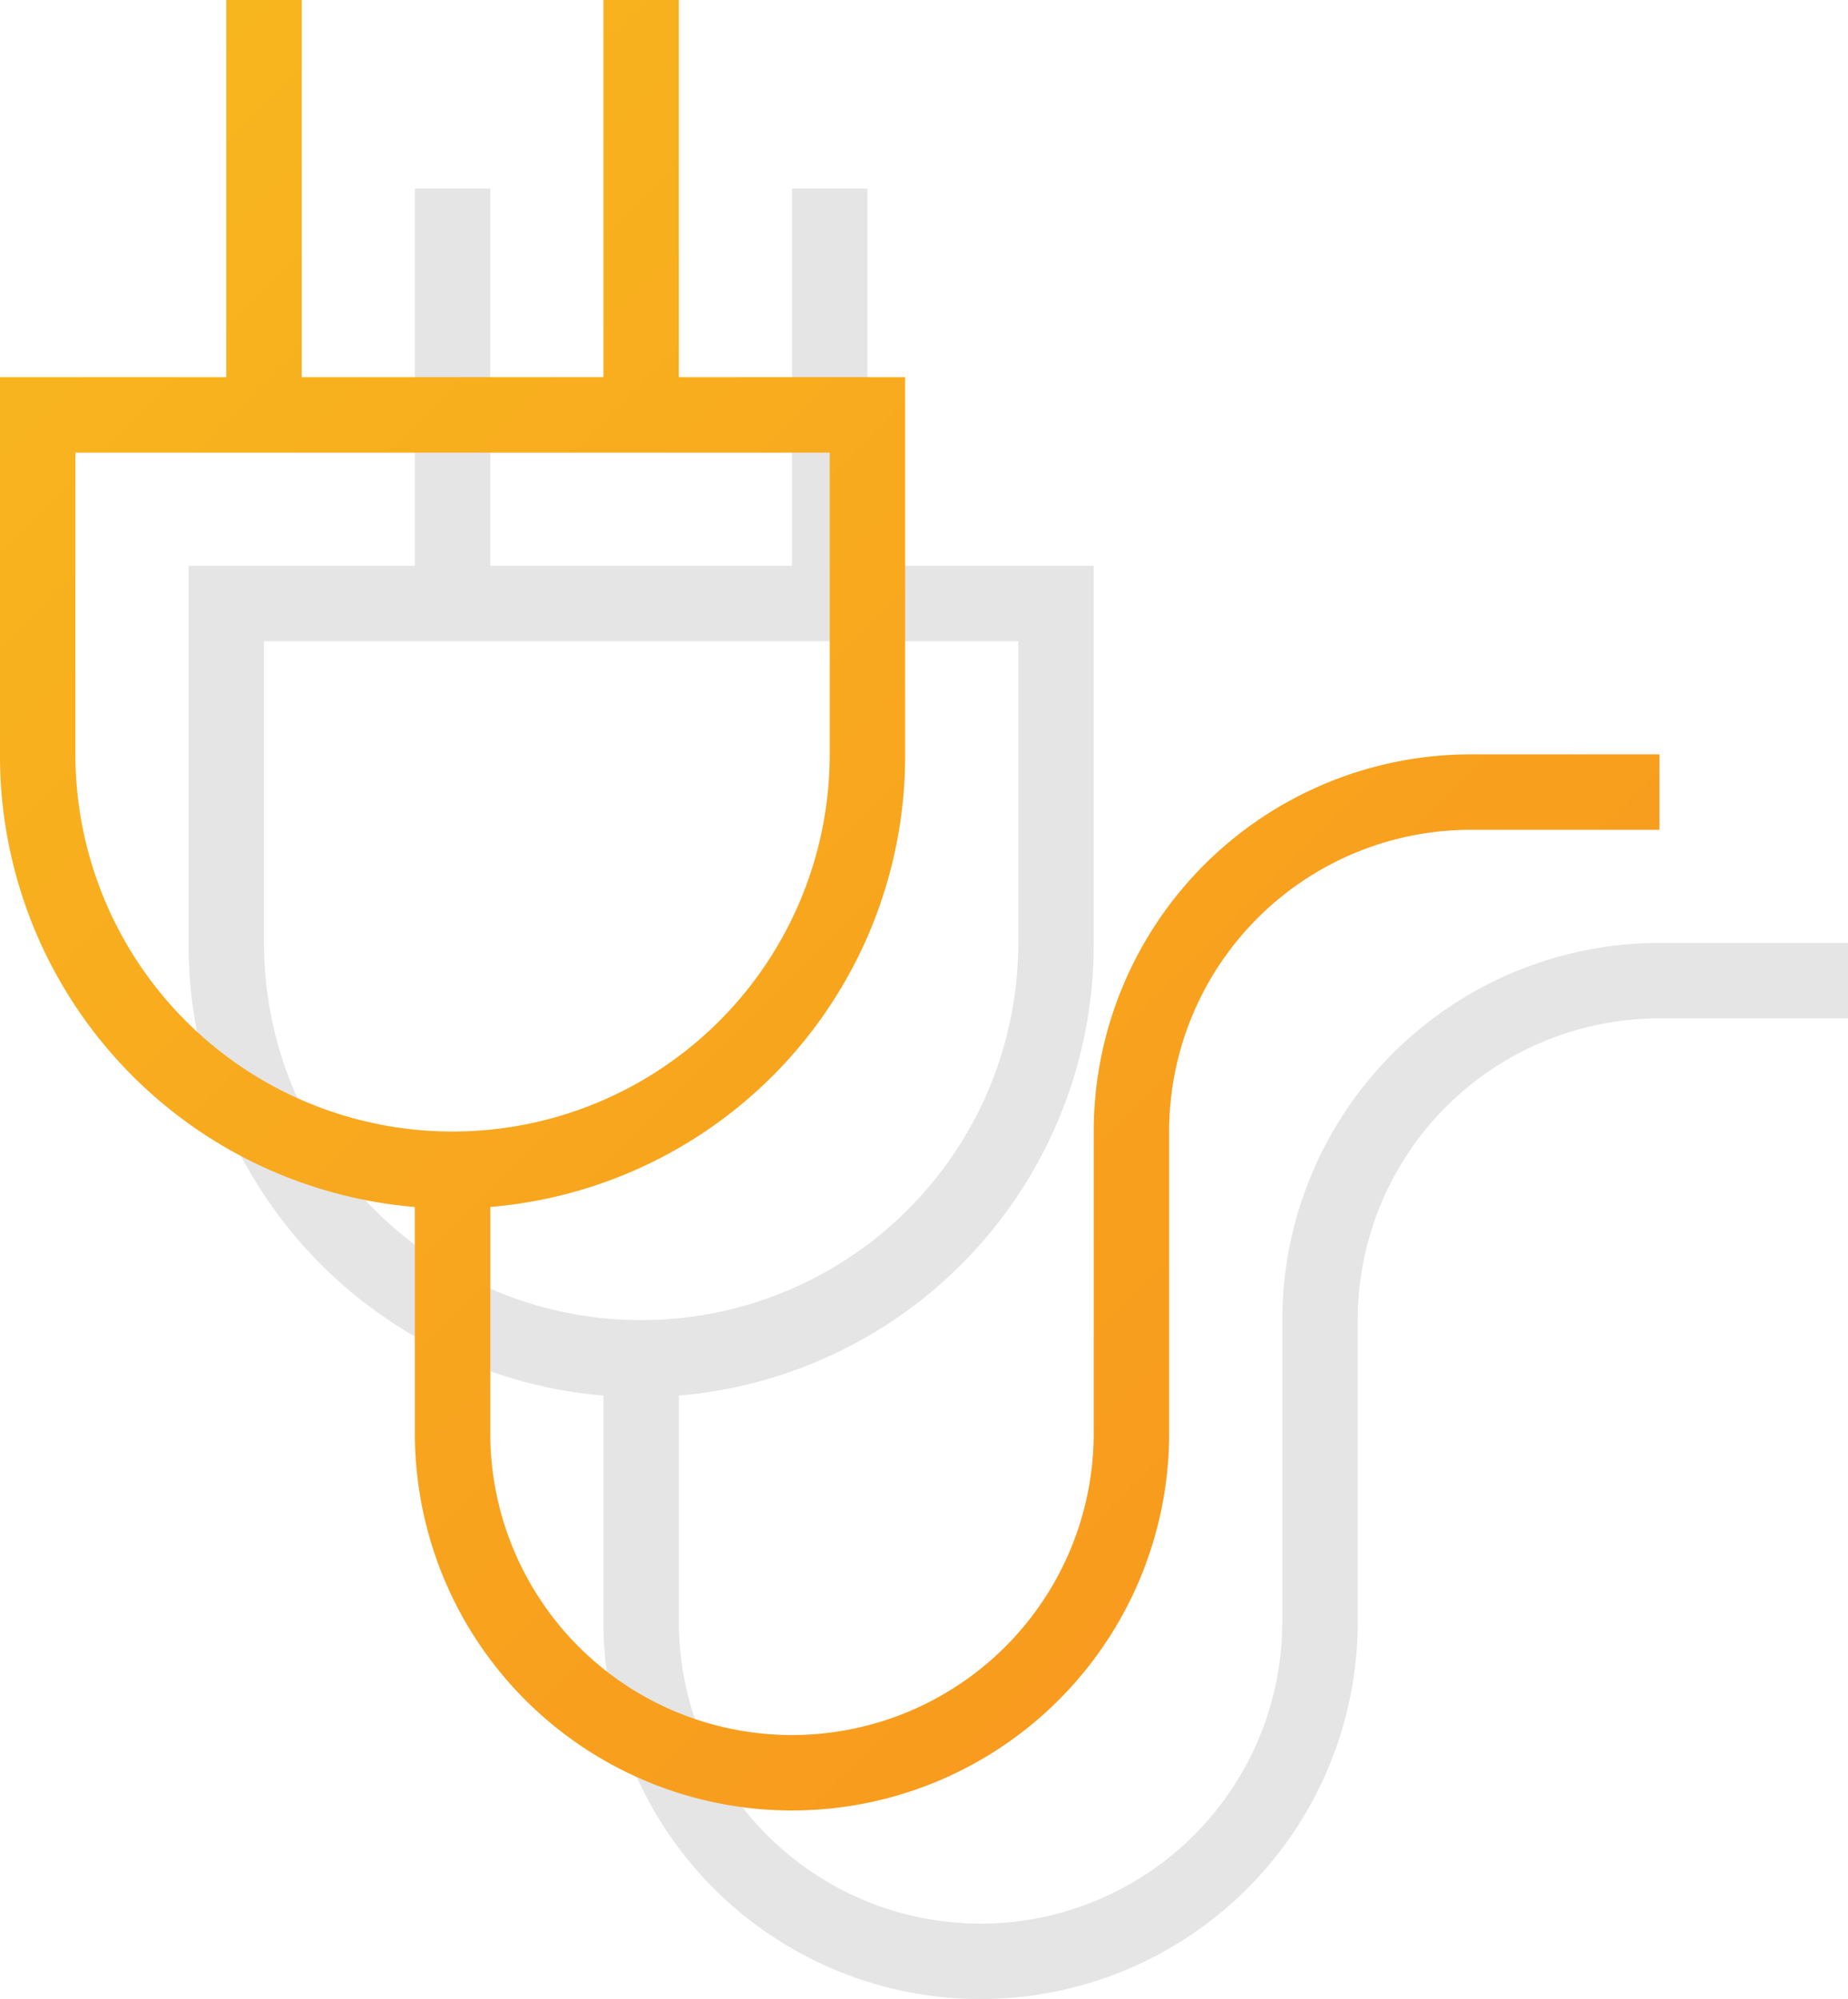 <svg xmlns="http://www.w3.org/2000/svg" xmlns:xlink="http://www.w3.org/1999/xlink" viewBox="0 0 49 53"><defs><style>.cls-1{fill:#e5e5e5;}.cls-2{fill:url(#Nepojmenovaný_přechod_12);}</style><linearGradient id="Nepojmenovaný_přechod_12" x1="1.22" y1="4.78" x2="34.78" y2="38.35" gradientUnits="userSpaceOnUse"><stop offset="0" stop-color="#f8b61e"/><stop offset="1" stop-color="#f89b1e"/></linearGradient></defs><title>energie</title><g id="Vrstva_2" data-name="Vrstva 2"><g id="Icons"><g id="Device_Electronic" data-name="Device / Electronic"><path class="cls-1" d="M44,25A10,10,0,0,0,34,35v8a8,8,0,0,1-16,0V37A12,12,0,0,0,29,25V15H23V5H21V15H13V5H11V15H5V25A12,12,0,0,0,16,37v6a10,10,0,0,0,20,0V35a8,8,0,0,1,8-8h5V25ZM7,25V17H27v8A10,10,0,0,1,7,25Z"/><path class="cls-2" d="M39,20A10,10,0,0,0,29,30v8a8,8,0,0,1-16,0V32A12,12,0,0,0,24,20V10H18V0H16V10H8V0H6V10H0V20A12,12,0,0,0,11,32V38a10,10,0,0,0,20,0V30a8,8,0,0,1,8-8h5V20ZM2,20V12H22v8A10,10,0,0,1,2,20Z"/></g></g></g></svg>